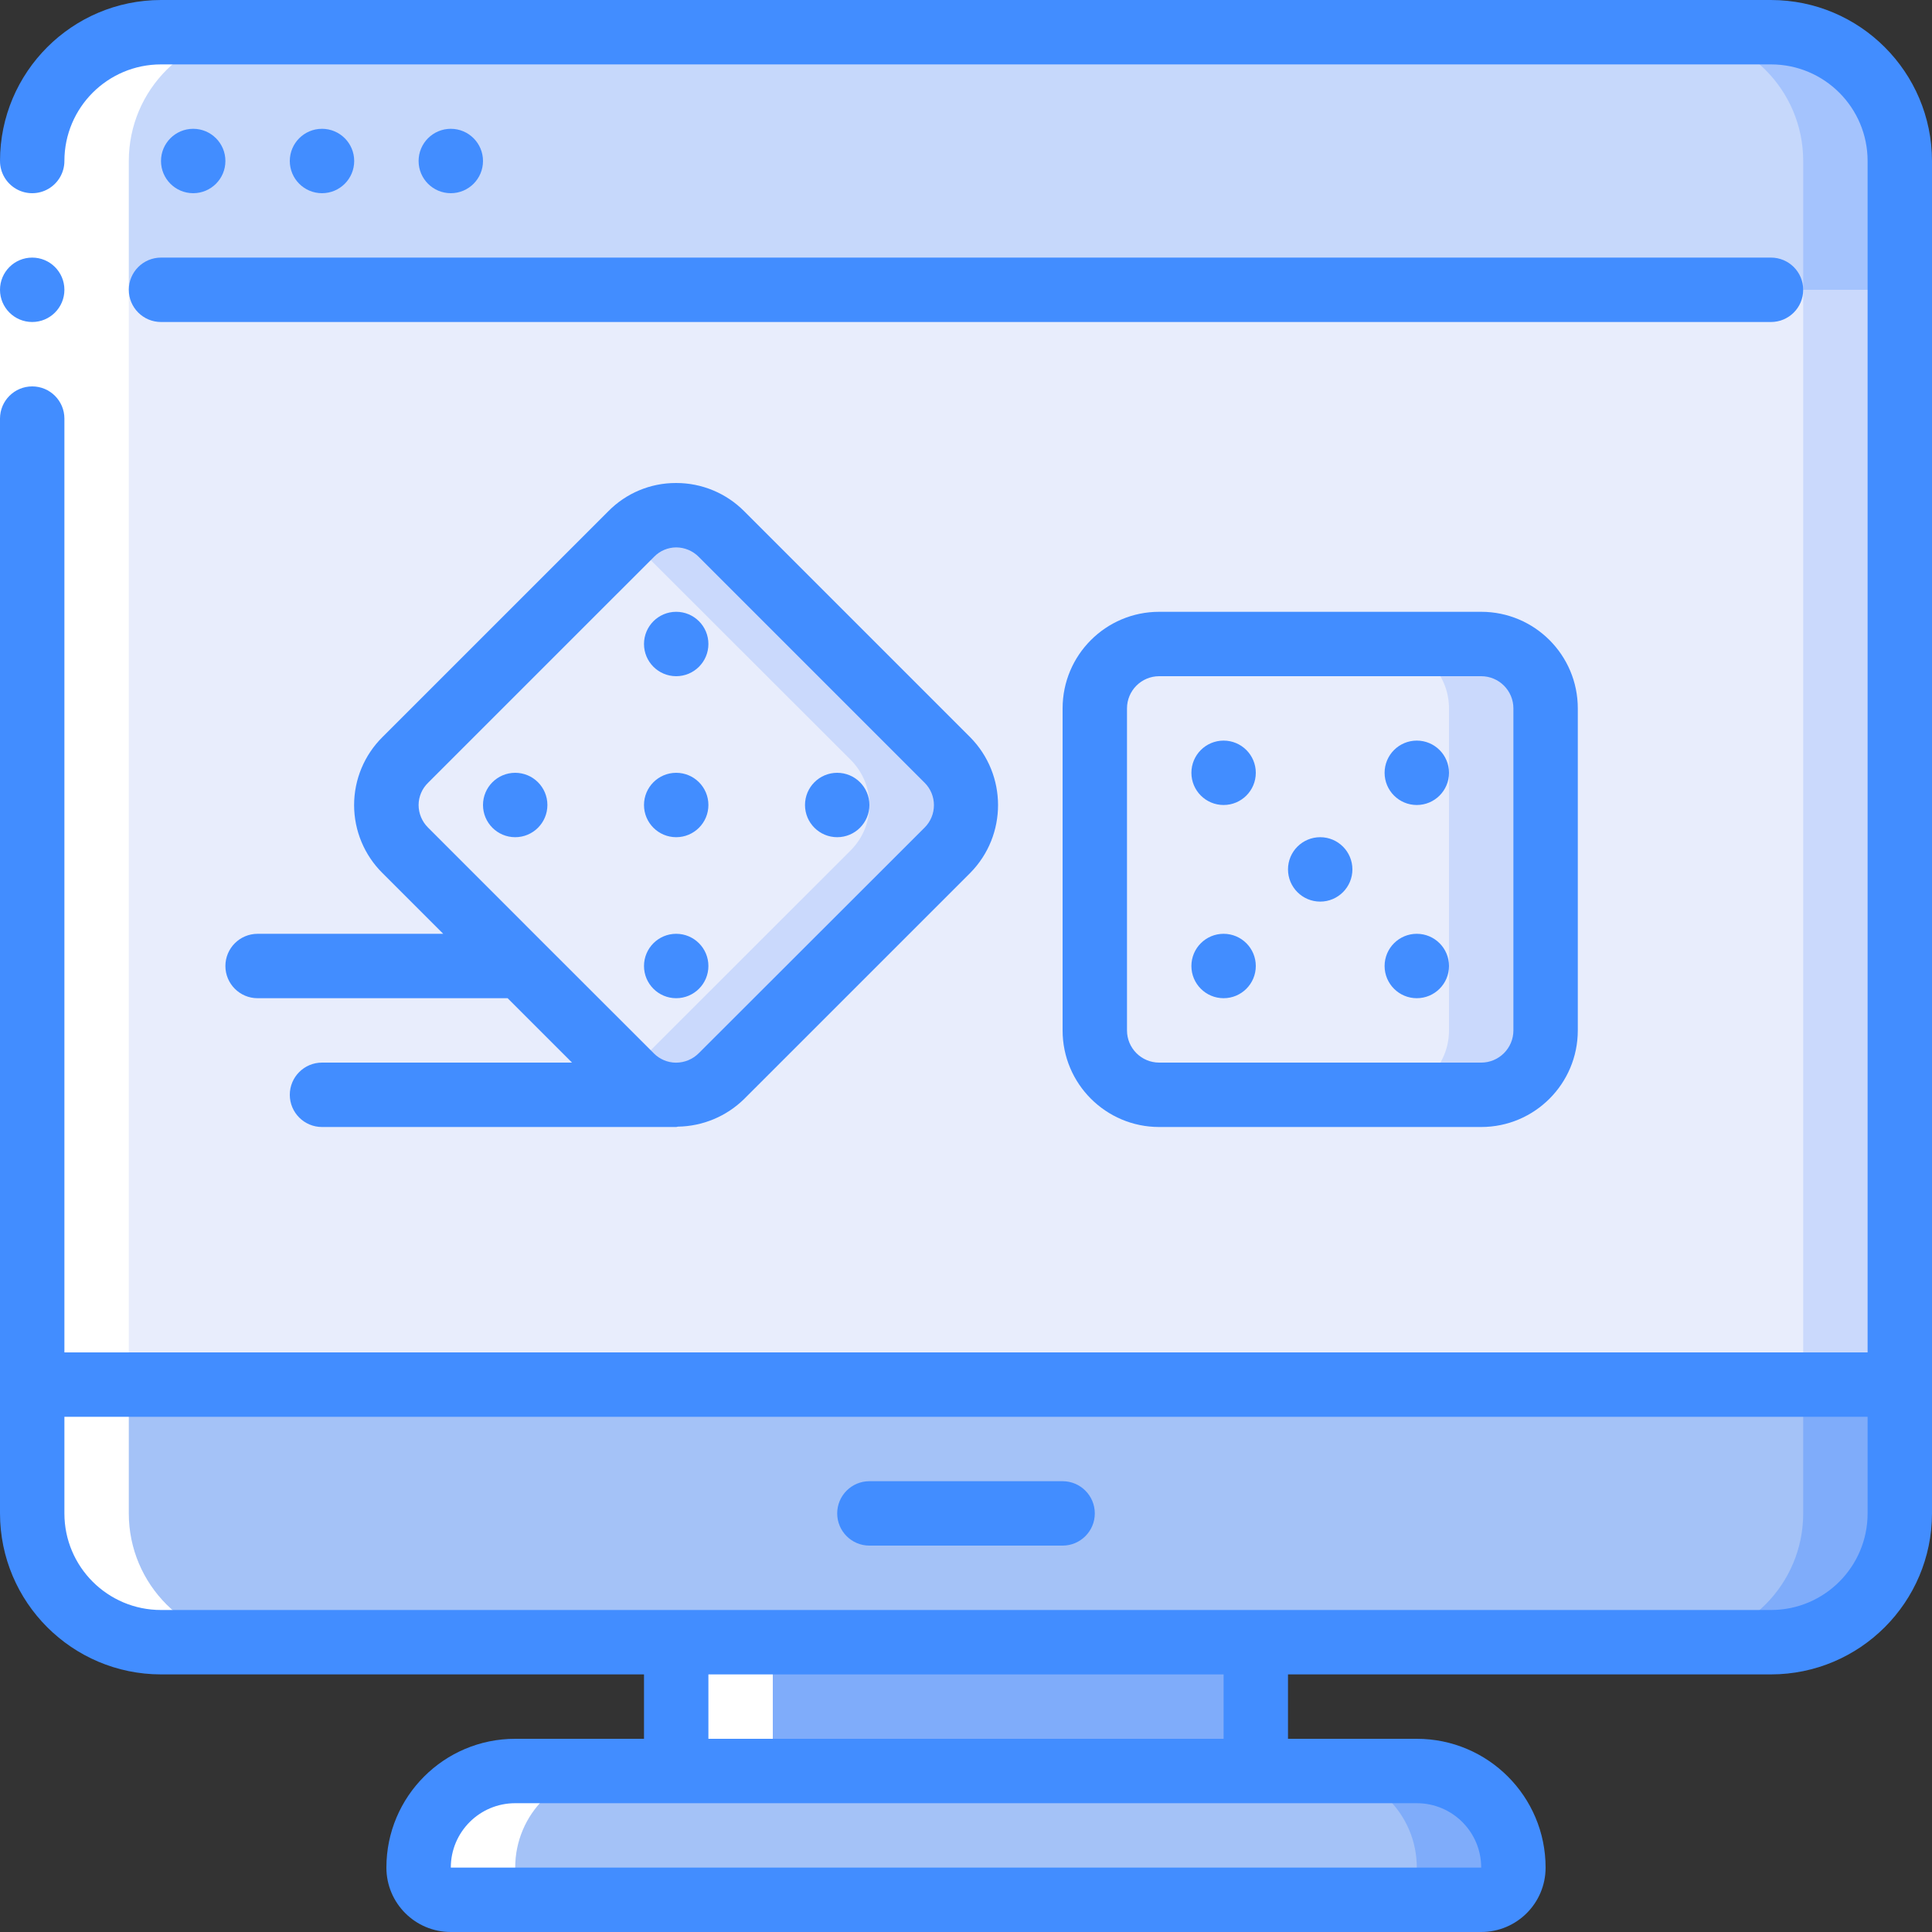 <svg height="512" viewBox="0 0 60 60" width="512" xmlns="http://www.w3.org/2000/svg"><rect x="0" y="0" width="60" height="60" fill="#333333" stroke="none"/><g id="Page-1" fill="none" fill-rule="evenodd"><g id="018---Browser-Dice-Roll"><g id="Icons_copy_2" transform="translate(1 1)"><path id="Path" d="m58 42v4c0 2.209-1.791 4-4 4h-50c-2.209 0-4-1.791-4-4v-4z" fill="#a4c2f7"/><path id="Path" d="m55 42v4c0 2.209-1.791 4-4 4h3c2.209 0 4-1.791 4-4v-4z" fill="#7facfa"/><path id="Rectangle" d="m0 8h58v34h-58z" fill="#e8edfc"/><path id="Rectangle" d="m55 8h3v34h-3z" fill="#cad9fc"/><path id="Path" d="m58 4v4h-58v-4c0-2.209 1.791-4 4-4h50c2.209 0 4 1.791 4 4z" fill="#c6d8fb"/><path id="Path" d="m54 0h-3c2.209 0 4 1.791 4 4v4h3v-4c0-2.209-1.791-4-4-4z" fill="#a4c3fd"/><path id="Rectangle" d="m20 50h18v4h-18z" fill="#7facfa"/><path id="Path" d="m15 54h28c1.657 0 3 1.343 3 3 0 .552-.448 1-1 1h-32c-.552 0-1-.448-1-1 0-1.657 1.343-3 3-3z" fill="#a4c2f7"/><path id="Path" d="m43 54h-3c1.657 0 3 1.343 3 3 0 .552-.448 1-1 1h3c.552 0 1-.448 1-1 0-1.657-1.343-3-3-3z" fill="#7facfa"/><rect id="Rectangle" fill="#e8edfc" height="14" rx="2" transform="matrix(-1 0 0 -1 80 52)" width="14" x="33" y="19"/><path id="Path" d="m45 19h-3c1.105 0 2 .895 2 2v10c0 1.105-.895 2-2 2h3c1.105 0 2-.895 2-2v-10c0-1.105-.895-2-2-2z" fill="#cad9fc"/><path id="Path" d="m11.585 25.406 7.015 7.014c.776.773 2.031.773 2.807 0l7.014-7.014c.773-.776.773-2.031 0-2.807l-7.014-7.014c-.37-.376-.876-.587-1.403-.587s-1.033.211-1.403.587l-7.015 7.015c-.375.37-.587.876-.587 1.403s.211 1.033.587 1.403z" fill="#e8edfc"/><path id="Path" d="m28.42 22.6-7.014-7.014c-.37-.376-.876-.587-1.403-.587s-1.033.211-1.403.587l-.1.1 6.921 6.914c.773.776.773 2.031 0 2.807l-6.92 6.916.1.1c.776.773 2.031.773 2.807 0l7.014-7.014c.774-.777.773-2.033-.001-2.809z" fill="#cad9fc"/></g><g id="Icons" fill="#fff" transform="translate(1 1)"><path id="Path" d="m13 58h3c-.552 0-1-.448-1-1 0-1.657 1.343-3 3-3h-3c-1.657 0-3 1.343-3 3 0 .552.448 1 1 1z"/><path id="Rectangle" d="m20 50h3v4h-3z"/><path id="Path" d="m4 50h3c-2.209 0-4-1.791-4-4v-42c0-2.209 1.791-4 4-4h-3c-2.209 0-4 1.791-4 4v42c0 2.209 1.791 4 4 4z"/></g><g id="Icons_copy"><path id="Rectangle" d="m0 5h2v8h-2z" fill="#fff"/><g fill="#428dff"><circle id="Oval" cx="1" cy="9" r="1"/><path id="Shape" d="m55 0h-50c-2.76.003-4.997 2.24-5 5 0 .357.191.687.5.866.309.179.691.179 1 0 .309-.179.5-.509.5-.866 0-1.657 1.343-3 3-3h50c1.657 0 3 1.343 3 3v37h-56v-29c0-.552-.448-1-1-1s-1 .448-1 1v34c.003 2.76 2.24 4.997 5 5h15v2h-4c-2.209 0-4 1.791-4 4 0 1.105.895 2 2 2h32c1.105 0 2-.895 2-2 0-2.209-1.791-4-4-4h-4v-2h15c2.76-.003 4.997-2.24 5-5v-42c-.003-2.76-2.24-4.997-5-5zm-9 58h-32c0-1.105.895-2 2-2h28c1.105 0 2 .895 2 2zm-8-4h-16v-2h16zm17-4h-50c-1.657 0-3-1.343-3-3v-3h56v3c0 1.657-1.343 3-3 3z" fill-rule="nonzero"/><path id="Path" d="m33 46h-6c-.552 0-1 .448-1 1s.448 1 1 1h6c.552 0 1-.448 1-1s-.448-1-1-1z"/><path id="Path" d="m4 9c0 .552.448 1 1 1h50c.552 0 1-.448 1-1s-.448-1-1-1h-50c-.552 0-1 .448-1 1z"/><circle id="Oval" cx="6" cy="5" r="1"/><circle id="Oval" cx="10" cy="5" r="1"/><circle id="Oval" cx="14" cy="5" r="1"/><path id="Shape" d="m36 19c-1.657 0-3 1.343-3 3v10c0 1.657 1.343 3 3 3h10c1.657 0 3-1.343 3-3v-10c0-1.657-1.343-3-3-3zm11 3v10c0 .552-.448 1-1 1h-10c-.552 0-1-.448-1-1v-10c0-.552.448-1 1-1h10c.552 0 1 .448 1 1z" fill-rule="nonzero"/><circle id="Oval" cx="44" cy="24" r="1"/><circle id="Oval" cx="41" cy="27" r="1"/><circle id="Oval" cx="38" cy="24" r="1"/><circle id="Oval" cx="38" cy="30" r="1"/><circle id="Oval" cx="44" cy="30" r="1"/><circle id="Oval" cx="21" cy="20" r="1"/><circle id="Oval" cx="21" cy="25" r="1"/><circle id="Oval" cx="16" cy="25" r="1"/><circle id="Oval" cx="21" cy="30" r="1"/><circle id="Oval" cx="26" cy="25" r="1"/><path id="Shape" d="m10 33c-.552 0-1 .448-1 1s.448 1 1 1h11c.019 0 .034-.01.053-.011.772-.012 1.51-.32 2.06-.862l7.019-7.018c1.153-1.17 1.151-3.05-.005-4.217l-7.014-7.014c-.559-.563-1.32-.879-2.113-.878h-.011c-.79-.001-1.547.316-2.1.88l-7.01 7.009c-.564.558-.882 1.319-.882 2.113s.318 1.555.882 2.113l1.886 1.885h-5.765c-.552 0-1 .448-1 1s.448 1 1 1h7.765l2 2zm10.306-.287-3.416-3.413-.007-.007-3.591-3.593c-.186-.185-.292-.437-.292-.7.001-.26.107-.509.294-.69l7.019-7.018c.18-.186.428-.291.687-.292.263.001.515.107.7.294l7.014 7.014c.186.184.29.435.29.697s-.104.512-.29.697l-7.014 7.007c-.186.186-.437.291-.7.293h-.014c-.256-.003-.5-.107-.68-.288z" fill-rule="nonzero"/></g></g></g></g></svg>